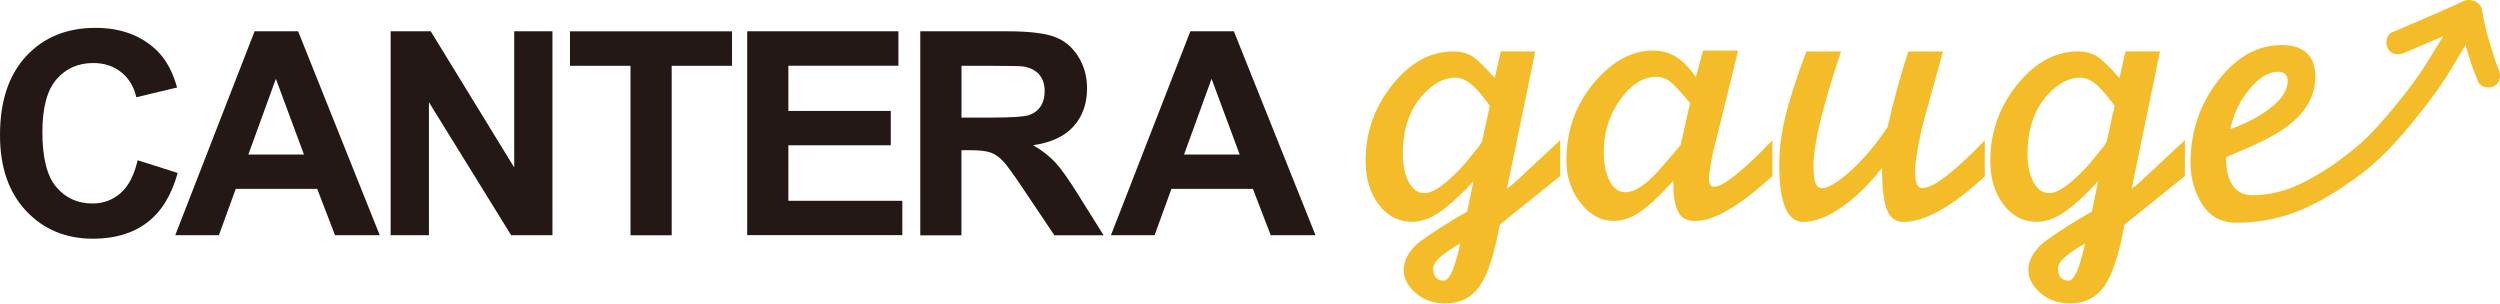 <?xml version="1.0" encoding="UTF-8"?>
<svg id="_レイヤー_2" data-name="レイヤー 2" xmlns="http://www.w3.org/2000/svg" viewBox="0 0 392.3 47.63">
  <defs>
    <style>
      .cls-1 {
        fill: #231815;
      }

      .cls-2 {
        fill: #f4bc29;
      }
    </style>
  </defs>
  <g id="_レイヤー_1-2" data-name="レイヤー 1">
    <g>
      <g>
        <path class="cls-1" d="M21.61,25.15l6.27,1.99c-.96,3.49-2.56,6.09-4.79,7.78s-5.07,2.54-8.5,2.54c-4.25,0-7.74-1.45-10.48-4.35C1.37,30.2,0,26.23,0,21.2c0-5.33,1.38-9.46,4.13-12.41,2.75-2.95,6.37-4.42,10.85-4.42,3.91,0,7.09,1.16,9.54,3.47,1.46,1.37,2.55,3.33,3.27,5.89l-6.4,1.53c-.38-1.66-1.17-2.97-2.37-3.93-1.2-.96-2.66-1.44-4.38-1.44-2.37,0-4.3.85-5.77,2.55-1.48,1.7-2.22,4.46-2.22,8.27,0,4.05.73,6.93,2.18,8.64,1.46,1.72,3.35,2.58,5.68,2.58,1.72,0,3.19-.55,4.43-1.64s2.12-2.81,2.66-5.15Z"/>
        <path class="cls-1" d="M59.6,36.91h-7.03l-2.79-7.27h-12.79l-2.64,7.27h-6.85L39.95,4.91h6.83l12.81,32ZM47.7,24.25l-4.41-11.88-4.32,11.88h8.73Z"/>
        <path class="cls-1" d="M61.3,36.91V4.91h6.29l13.1,21.37V4.91h6v32h-6.48l-12.9-20.87v20.87h-6Z"/>
        <path class="cls-1" d="M98.94,36.91V10.33h-9.5v-5.41h25.43v5.41h-9.47v26.59h-6.46Z"/>
        <path class="cls-1" d="M117.25,36.91V4.91h23.73v5.41h-17.27v7.09h16.07v5.39h-16.07v8.71h17.88v5.39h-24.34Z"/>
        <path class="cls-1" d="M144.41,36.91V4.91h13.6c3.42,0,5.9.29,7.45.86s2.79,1.6,3.72,3.07c.93,1.47,1.4,3.15,1.4,5.04,0,2.4-.71,4.38-2.12,5.95s-3.52,2.55-6.33,2.96c1.4.82,2.55,1.71,3.46,2.69.91.98,2.14,2.71,3.68,5.2l3.91,6.24h-7.73l-4.67-6.96c-1.66-2.49-2.79-4.06-3.41-4.7-.61-.65-1.26-1.09-1.94-1.33s-1.77-.36-3.25-.36h-1.31v13.36h-6.46ZM150.88,18.45h4.78c3.1,0,5.04-.13,5.81-.39.77-.26,1.38-.71,1.81-1.35s.65-1.44.65-2.4c0-1.08-.29-1.95-.86-2.61s-1.39-1.08-2.43-1.26c-.52-.07-2.1-.11-4.72-.11h-5.04v8.12Z"/>
        <path class="cls-1" d="M206.43,36.91h-7.03l-2.79-7.27h-12.79l-2.64,7.27h-6.85l12.46-32h6.83l12.81,32ZM194.53,24.25l-4.41-11.88-4.32,11.88h8.73Z"/>
      </g>
      <g>
        <path class="cls-2" d="M236.46,29.64l4.45-21.57h-5.42s-.93,4.19-.93,4.19c-1.51-1.73-2.67-2.86-3.49-3.39-.82-.53-1.83-.8-3.02-.8-3.59,0-6.78,1.75-9.57,5.24-2.79,3.5-4.19,7.46-4.19,11.88,0,2.79.68,5.09,2.06,6.9,1.37,1.82,3.12,2.72,5.24,2.72,1.24,0,2.51-.4,3.82-1.2,1.3-.8,2.91-2.17,4.81-4.12l1-1.06-1,4.78-1.86,1.06c-3.54,2.17-5.64,3.61-6.31,4.31-1.19,1.24-1.79,2.5-1.79,3.78s.63,2.53,1.89,3.62c1.26,1.08,2.8,1.63,4.61,1.63,2.39,0,4.21-.93,5.48-2.79,1.26-1.86,2.29-5.04,3.09-9.56,3.14-2.52,6.3-5.07,9.49-7.63v-5.64c-.58.53-2.52,2.35-5.84,5.44-1.06,1.02-1.9,1.75-2.52,2.19ZM227.79,42.75c-.42.86-.83,1.29-1.23,1.29-.58,0-1-.18-1.26-.53-.27-.35-.4-.82-.4-1.39s.41-1.21,1.23-1.89c.82-.69,1.83-1.36,3.02-2.02-.49,2.17-.94,3.68-1.36,4.55ZM232.61,22.01c-.04.09-.07.16-.07.2-.22.44-.44.78-.66,1l-1.13,1.39c-1.11,1.42-2.26,2.63-3.45,3.65-1.55,1.37-2.81,2.06-3.78,2.06s-1.84-.57-2.46-1.73c-.62-1.15-.93-2.63-.93-4.45,0-3.85,1.04-6.92,3.13-9.23,1.64-1.81,3.35-2.72,5.13-2.72,1.07,0,2.16.6,3.27,1.8.44.44,1.16,1.31,2.13,2.6l-1.19,5.43Z"/>
        <path class="cls-2" d="M272.46,27.37c-1.62,1.29-2.78,1.94-3.49,1.94-.53,0-.8-.42-.8-1.25,0-.48.11-1.35.33-2.6.22-1.25.49-2.42.8-3.52l3.45-14h-5.51l-1.13,4.18c-.97-1.46-2-2.52-3.09-3.19-1.08-.66-2.29-1-3.62-1-3.27,0-6.3,1.62-9.09,4.84-3.01,3.5-4.51,7.63-4.51,12.41,0,2.57.74,4.79,2.22,6.67,1.48,1.88,3.22,2.82,5.21,2.82,1.33,0,2.69-.46,4.08-1.39,1.39-.93,3.15-2.57,5.28-4.91v1.12c0,1.4.23,2.62.7,3.65.46,1.03,1.38,1.54,2.75,1.54,2.92,0,6.95-2.35,12.08-7.06v-5.61c-2.17,2.28-4.06,4.07-5.67,5.36ZM263.7,22.81c-1.29,1.5-2.57,2.99-3.86,4.44-1.86,1.95-3.46,2.92-4.79,2.92-1.02,0-1.84-.59-2.46-1.76-.62-1.17-.93-2.71-.93-4.61,0-3.01.85-5.72,2.56-8.13,1.7-2.41,3.62-3.62,5.74-3.62.8,0,1.55.29,2.26.86.49.4,1.48,1.48,2.99,3.25l-1.5,6.64Z"/>
        <path class="cls-2" d="M305.42,27.62c-1.64,1.26-2.9,1.89-3.78,1.89-.75,0-1.13-.86-1.13-2.59,0-.93.18-2.33.53-4.21.35-1.88.8-3.73,1.33-5.54l2.52-9.09h-5.44c-1.28,3.94-2.37,7.9-3.25,11.88-2.04,3.01-4.12,5.42-6.24,7.24-1.82,1.55-3.14,2.32-3.98,2.32-.53,0-.9-.26-1.1-.8-.2-.53-.3-1.48-.3-2.85,0-3.27,1.44-9.2,4.31-17.79h-5.44c-1.59,4.25-2.7,7.69-3.32,10.32-.62,2.63-.93,5.12-.93,7.47,0,5.97,1.26,8.96,3.78,8.96,1.77,0,3.77-.77,6.01-2.32,2.23-1.55,4.35-3.61,6.34-6.17,0,3.1.25,5.29.76,6.57.51,1.28,1.36,1.92,2.55,1.92,1.73,0,3.68-.62,5.87-1.86,2.19-1.24,4.5-3.01,6.94-5.31v-5.64c-2.39,2.48-4.4,4.35-6.04,5.61Z"/>
        <path class="cls-2" d="M334.49,29.64l4.45-21.57h-5.42s-.93,4.19-.93,4.19c-1.51-1.73-2.67-2.86-3.49-3.39-.82-.53-1.83-.8-3.02-.8-3.59,0-6.78,1.75-9.57,5.24-2.79,3.5-4.19,7.46-4.19,11.88,0,2.79.68,5.09,2.06,6.9,1.37,1.82,3.12,2.72,5.24,2.72,1.24,0,2.51-.4,3.82-1.2,1.3-.8,2.91-2.17,4.81-4.12l1-1.06-1,4.78-1.86,1.06c-3.54,2.17-5.64,3.61-6.31,4.31-1.19,1.24-1.79,2.5-1.79,3.78s.63,2.53,1.89,3.62c1.26,1.08,2.8,1.63,4.61,1.63,2.39,0,4.21-.93,5.48-2.79,1.26-1.86,2.29-5.04,3.09-9.56,3.14-2.52,6.3-5.07,9.49-7.63v-5.64c-.58.53-2.52,2.35-5.84,5.44-1.06,1.02-1.9,1.75-2.52,2.19ZM325.83,42.75c-.42.86-.83,1.29-1.23,1.29-.58,0-1-.18-1.26-.53-.27-.35-.4-.82-.4-1.39s.41-1.21,1.23-1.89c.82-.69,1.83-1.36,3.02-2.02-.49,2.17-.94,3.68-1.36,4.55ZM330.64,22.01c-.04.09-.07.16-.07.2-.22.44-.44.78-.66,1l-1.13,1.39c-1.11,1.42-2.26,2.63-3.45,3.65-1.55,1.37-2.81,2.06-3.78,2.06s-1.84-.57-2.46-1.73c-.62-1.15-.93-2.63-.93-4.45,0-3.85,1.04-6.92,3.13-9.23,1.64-1.81,3.35-2.72,5.13-2.72,1.07,0,2.16.6,3.27,1.8.44.44,1.16,1.31,2.13,2.6l-1.19,5.43Z"/>
        <path class="cls-2" d="M392.08,10.9c.11.27-.14-.36-.16-.42-.09-.22-.17-.44-.25-.67-.13-.37-.26-.74-.38-1.12-.25-.78-.48-1.57-.72-2.35-.48-1.6-.82-3.21-1.12-4.85,0,0,0,0,0,0-.14-1.18-1.81-1.82-2.88-1.32-3.68,1.74-7.46,3.26-11.19,4.89-.94.41-1.13,1.76-.67,2.57.55.96,1.64,1.07,2.57.67,2.03-.88,4.07-1.74,6.1-2.61-.67,1.11-1.37,2.2-2.02,3.29-1.46,2.43-3.14,4.73-4.92,6.92-1.84,2.26-3.78,4.55-5.95,6.55-3.39,2.92-6.4,4.85-9.03,6.17-2.7,1.35-5.38,2.02-8.03,2.02-1.55,0-2.68-.69-3.38-2.06-.49-.93-.73-2.15-.73-3.65v-.27l1.39-.6c3.67-1.5,6.33-2.85,7.96-4.05,3.1-2.26,4.65-4.89,4.65-7.9,0-3.36-1.77-5.04-5.31-5.04-3.76,0-7.08,1.87-9.96,5.61-2.88,3.74-4.31,8.02-4.31,12.84,0,2.43.61,4.61,1.83,6.54,1.22,1.92,3,2.89,5.34,2.89,6.36,0,11.65-1.95,18.38-6.77,0,0,0,0,.01,0,.03-.02.05-.04.08-.05.03-.02.06-.04.08-.06h0c3.76-2.62,6.9-6.1,9.75-9.66,1.98-2.47,3.89-5,5.51-7.72.72-1.21,1.46-2.42,2.17-3.64.54,1.96,1.18,3.88,1.97,5.76.38.91,1.79,1.17,2.57.67.94-.61,1.08-1.6.67-2.57ZM353.01,13.95c1.5-1.79,2.99-2.69,4.45-2.69,1.02,0,1.53.49,1.53,1.46,0,1.33-.82,2.67-2.46,4.02-1.64,1.35-3.83,2.53-6.57,3.55.53-2.43,1.55-4.55,3.05-6.34Z"/>
      </g>
    </g>
  </g>
</svg>